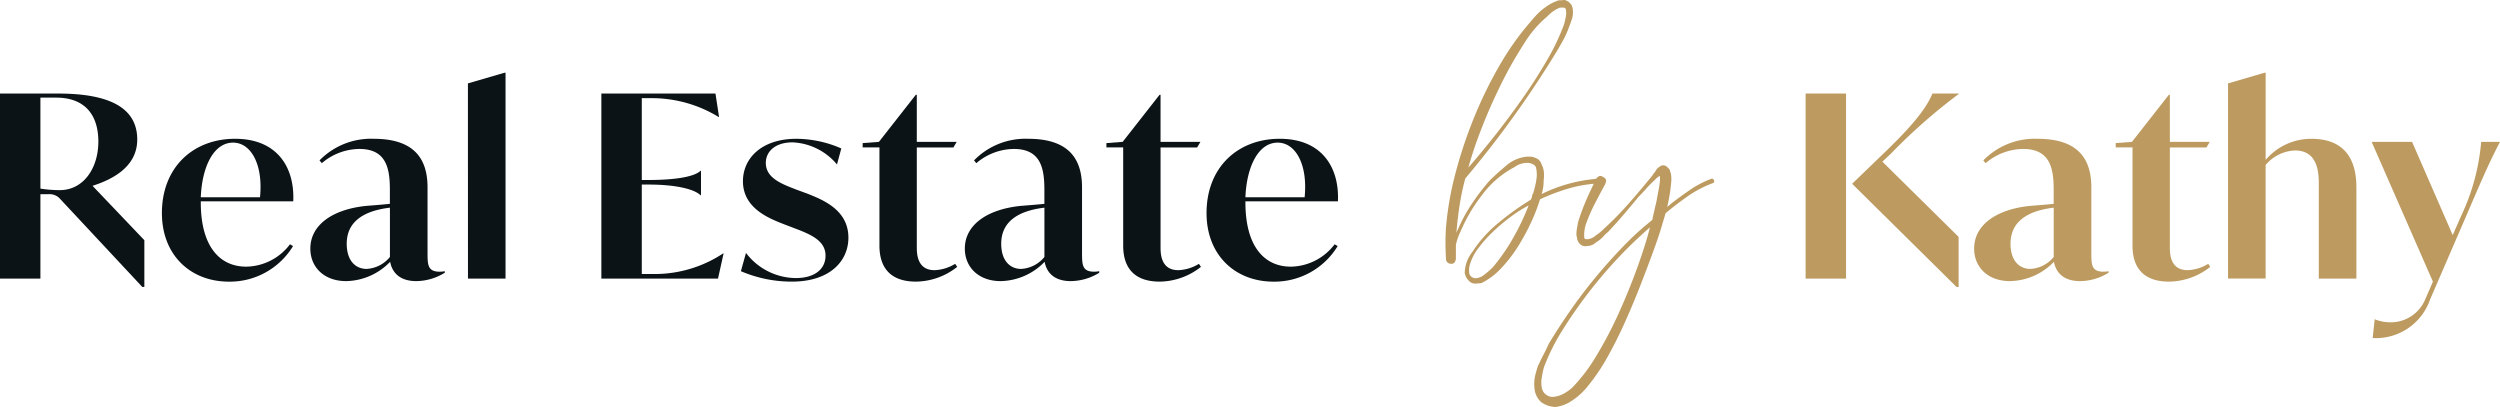 <svg xmlns="http://www.w3.org/2000/svg" width="279.453" height="45.492" viewBox="0 0 279.453 45.492">
    <g data-name="Grupo 3973">
        <g data-name="Grupo 3974">
            <path data-name="Trazado 7217" d="M16.136 40.058v5.227h-.228l-9.175-9.829a1.57 1.57 0 0 0-1.307-.54h-.909v9.432H0V23.666h6.506c5.88 0 8.835 1.676 8.835 5.142 0 2.727-2.216 4.29-5 5.17zm-5.142-11.023c0-2.983-1.506-4.914-4.716-4.914H4.517v10.17a14.39 14.39 0 0 0 2.159.171c2.67 0 4.318-2.472 4.318-5.426" transform="translate(0 -13.208)" style="fill:#0b1316"/>
            <path data-name="Trazado 7218" d="M45.3 42.1v.114c0 4.914 2.1 7.187 5.085 7.187a6.243 6.243 0 0 0 4.886-2.5l.341.2a8.269 8.269 0 0 1-7.158 3.977c-4.29 0-7.5-2.955-7.5-7.67 0-5.085 3.466-8.3 8.182-8.3 4.744 0 6.676 3.239 6.5 6.989zm0-.455h6.62c.369-3.693-1.023-6.108-3.012-6.108-2.159 0-3.466 2.67-3.608 6.108" transform="translate(-22.856 -19.594)" style="fill:#0b1316"/>
            <path data-name="Trazado 7219" d="M93.529 49.909v.171a6.152 6.152 0 0 1-3.181.937c-2.245 0-2.784-1.392-2.927-2.159a6.993 6.993 0 0 1-4.915 2.159c-2.471 0-4.005-1.563-4.005-3.636 0-2.585 2.386-4.375 6.249-4.773 1.08-.085 1.818-.142 2.642-.228v-1.562c0-2.358-.369-4.574-3.409-4.574a6.555 6.555 0 0 0-4.2 1.591l-.256-.312a8.046 8.046 0 0 1 6.052-2.415c4.005 0 6.023 1.733 6.023 5.426v7.272c0 1.364 0 2.159 1.364 2.159a3.166 3.166 0 0 0 .568-.057m-6.136-1.591v-5.51c-3.068.369-4.83 1.647-4.83 4.034 0 1.932 1.023 2.812 2.216 2.812a3.6 3.6 0 0 0 2.613-1.335" transform="translate(-43.811 -19.594)" style="fill:#0b1316"/>
            <path data-name="Trazado 7220" d="m118.361 19.588 4.091-1.193h.114v23.01h-4.2z" transform="translate(-66.056 -10.266)" style="fill:#0b1316"/>
            <path data-name="Trazado 7221" d="m165.778 41.534-.625 2.812h-13.039V23.665h12.755l.4 2.614h-.057a14.3 14.3 0 0 0-7.415-2.1h-1.164v9.147h.738c3.068 0 5.142-.369 5.823-1.023h.057v2.727h-.057c-.682-.682-2.756-1.193-5.823-1.193h-.738v10h1.307a13.866 13.866 0 0 0 7.783-2.3z" transform="translate(-84.893 -13.207)" style="fill:#0b1316"/>
            <path data-name="Trazado 7222" d="m187.41 49.909.569-2.045a7.056 7.056 0 0 0 5.568 2.812c2.13 0 3.324-1.023 3.324-2.5 0-1.7-1.676-2.386-3.466-3.068l-1.193-.455c-1.676-.654-4.573-1.79-4.573-4.8 0-2.556 2.073-4.744 5.966-4.744a12.616 12.616 0 0 1 5.028 1.08l-.483 1.79a6.837 6.837 0 0 0-4.971-2.472c-1.932 0-2.983 1.023-2.983 2.3 0 1.7 1.79 2.358 3.494 3.012l1.165.426c1.619.654 4.573 1.761 4.573 4.914 0 2.642-2.1 4.915-6.306 4.915a14.423 14.423 0 0 1-5.71-1.165" transform="translate(-104.592 -19.594)" style="fill:#0b1316"/>
            <path data-name="Trazado 7223" d="M228.775 43.22a7.561 7.561 0 0 1-4.6 1.648c-3.693 0-4.091-2.585-4.091-4.034V29.868h-1.875v-.483l1.818-.141 4.119-5.256h.114v5.256h4.46l-.369.625h-4.091v11.107c0 .71 0 2.613 1.989 2.613a4.765 4.765 0 0 0 2.3-.71z" transform="translate(-121.779 -13.388)" style="fill:#0b1316"/>
            <path data-name="Trazado 7224" d="M259.081 49.909v.171a6.15 6.15 0 0 1-3.182.937c-2.244 0-2.784-1.392-2.926-2.159a6.993 6.993 0 0 1-4.914 2.159c-2.472 0-4.005-1.563-4.005-3.636 0-2.585 2.386-4.375 6.25-4.773 1.08-.085 1.818-.142 2.642-.228v-1.562c0-2.358-.369-4.574-3.409-4.574a6.556 6.556 0 0 0-4.2 1.591l-.255-.312a8.043 8.043 0 0 1 6.051-2.415c4.005 0 6.022 1.733 6.022 5.426v7.272c0 1.364 0 2.159 1.364 2.159a3.167 3.167 0 0 0 .568-.057m-6.136-1.591v-5.51c-3.068.369-4.829 1.647-4.829 4.034 0 1.932 1.023 2.812 2.216 2.812a3.6 3.6 0 0 0 2.613-1.335" transform="translate(-136.204 -19.594)" style="fill:#0b1316"/>
            <path data-name="Trazado 7225" d="M290.431 43.22a7.562 7.562 0 0 1-4.6 1.648c-3.693 0-4.091-2.585-4.091-4.034V29.868h-1.875v-.483l1.818-.141 4.119-5.256h.114v5.256h4.46l-.369.625h-4.09v11.107c0 .71 0 2.613 1.989 2.613a4.767 4.767 0 0 0 2.3-.71z" transform="translate(-156.189 -13.388)" style="fill:#0b1316"/>
            <path data-name="Trazado 7226" d="M309.54 42.1v.114c0 4.914 2.1 7.187 5.085 7.187a6.244 6.244 0 0 0 4.886-2.5l.341.2a8.269 8.269 0 0 1-7.158 3.977c-4.29 0-7.5-2.955-7.5-7.67 0-5.085 3.466-8.3 8.182-8.3 4.744 0 6.676 3.239 6.505 6.989zm0-.455h6.619c.369-3.693-1.023-6.108-3.012-6.108-2.159 0-3.465 2.67-3.608 6.108" transform="translate(-170.326 -19.594)" style="fill:#0b1316"/>
            <path data-name="Trazado 7227" d="M456.733 23.666h4.517v20.681h-4.517zm9.574 6.676-.994.938 8.522 8.409v5.6h-.227l-11.676-11.538 4.005-3.863c3.011-2.926 4.347-4.716 4.971-6.222h2.926v.057a63.021 63.021 0 0 0-7.528 6.619" transform="translate(-254.899 -13.208)" style="fill:#bd9a5f"/>
            <path data-name="Trazado 7228" d="M514.387 49.909v.171a6.148 6.148 0 0 1-3.181.937c-2.244 0-2.785-1.392-2.927-2.159a6.992 6.992 0 0 1-4.915 2.159c-2.471 0-4.005-1.563-4.005-3.636 0-2.585 2.386-4.375 6.25-4.773 1.08-.085 1.818-.142 2.642-.228v-1.562c0-2.358-.37-4.574-3.409-4.574a6.555 6.555 0 0 0-4.2 1.591l-.256-.312a8.044 8.044 0 0 1 6.051-2.415c4.006 0 6.023 1.733 6.023 5.426v7.272c0 1.364 0 2.159 1.364 2.159a3.152 3.152 0 0 0 .567-.057m-6.135-1.591v-5.51c-3.069.369-4.83 1.647-4.83 4.034 0 1.932 1.023 2.812 2.216 2.812a3.6 3.6 0 0 0 2.613-1.335" transform="translate(-278.688 -19.594)" style="fill:#bd9a5f"/>
            <path data-name="Trazado 7229" d="M545.738 43.22a7.562 7.562 0 0 1-4.6 1.648c-3.693 0-4.091-2.585-4.091-4.034V29.868h-1.877v-.483l1.818-.141 4.12-5.256h.114v5.256h4.46l-.369.625h-4.091v11.107c0 .71 0 2.613 1.989 2.613a4.767 4.767 0 0 0 2.3-.71z" transform="translate(-298.674 -13.388)" style="fill:#bd9a5f"/>
            <path data-name="Trazado 7230" d="M577.933 31.206v10.2h-4.205v-10.6c0-1.051-.028-3.721-2.642-3.721a4.545 4.545 0 0 0-3.3 1.619v12.7h-4.2V19.588l4.091-1.194h.113v9.745a6.683 6.683 0 0 1 5.114-2.358c3.181 0 5.028 1.7 5.028 5.426" transform="translate(-314.532 -10.266)" style="fill:#bd9a5f"/>
            <path data-name="Trazado 7231" d="M614.258 35.88c-1.279 2.443-2.216 4.659-3.892 8.551l-3.92 9.062a6.408 6.408 0 0 1-6.42 4.318l.228-2.1a4.591 4.591 0 0 0 1.733.341 4.17 4.17 0 0 0 3.921-2.586l.852-1.96-6.848-15.626h4.517l4.545 10.426.909-2.074a24.007 24.007 0 0 0 2.272-8.352z" transform="translate(-334.806 -20.024)" style="fill:#bd9a5f"/>
            <path data-name="Trazado 7232" d="M365.709 25.347a34.693 34.693 0 0 1 1.045-5.95 50.354 50.354 0 0 1 2.032-6.125 47.082 47.082 0 0 1 2.814-5.806 31.34 31.34 0 0 1 3.513-4.993q.289-.349.609-.7a6.906 6.906 0 0 1 .667-.639 7.669 7.669 0 0 1 .755-.552 4.558 4.558 0 0 1 .871-.436.954.954 0 0 1 .522-.116 1.581 1.581 0 0 0 .319-.029.431.431 0 0 1 .319.087.494.494 0 0 0 .145.058c.019 0 .068.039.145.116L379.7.5a1.017 1.017 0 0 1 .116.29.656.656 0 0 1 .058.29 2.453 2.453 0 0 1-.087 1.016q-.146.435-.32.9a10.764 10.764 0 0 1-.725 1.6q-.436.784-.9 1.538a113.618 113.618 0 0 1-9.986 13.818 27.555 27.555 0 0 0-.638 3.019q-.233 1.51-.349 3.019a.169.169 0 0 0 .057-.116.17.17 0 0 1 .058-.116 17.735 17.735 0 0 1 1.539-2.874 25.668 25.668 0 0 1 2-2.642q.812-.812 1.887-1.712a4.152 4.152 0 0 1 2.294-1.016h.464a1.034 1.034 0 0 1 .464.116 1.063 1.063 0 0 1 .755.754 2.389 2.389 0 0 1 .261.9 4.762 4.762 0 0 1-.029.9 5.173 5.173 0 0 1-.058.784 4.429 4.429 0 0 1-.174.726 17 17 0 0 1 5.922-1.684c.193-.077.29 0 .29.232.116.194.038.291-.232.291a14.438 14.438 0 0 0-3.107.58 23.487 23.487 0 0 0-3.047 1.161 20.074 20.074 0 0 1-.987 2.555 23.547 23.547 0 0 1-1.48 2.729 15.654 15.654 0 0 1-1.858 2.409 7.812 7.812 0 0 1-2.177 1.655 1.751 1.751 0 0 1-.522.058.952.952 0 0 1-.929-.291 1.737 1.737 0 0 1-.465-.871 3.933 3.933 0 0 1 .871-2.38 13.86 13.86 0 0 1 2.932-3.251 29.438 29.438 0 0 1 3.571-2.555.914.914 0 0 0 .145-.377.9.9 0 0 1 .145-.377q.116-.406.2-.755a7.666 7.666 0 0 0 .145-.755 3.269 3.269 0 0 0-.058-1.393.694.694 0 0 0-.406-.348 1.1 1.1 0 0 0-.581-.116 2.32 2.32 0 0 0-1.393.464 10.78 10.78 0 0 0-3.6 3.077 18.339 18.339 0 0 0-2.438 4.122 6.3 6.3 0 0 0-.522 1.509v1.568c-.078.426-.29.6-.639.522a.518.518 0 0 1-.464-.522 27.939 27.939 0 0 1 0-3.6m13.184-22.588c.077-.27.145-.552.2-.842a1.9 1.9 0 0 0 .029-.726.312.312 0 0 0-.232-.348h-.232a.821.821 0 0 0-.349.058 4.051 4.051 0 0 0-1.277.929 12.151 12.151 0 0 0-2.583 3.019 44.581 44.581 0 0 0-2.613 4.615q-1.249 2.526-2.206 5.022a43.47 43.47 0 0 0-1.422 4.238q1.277-1.451 2.845-3.426t3.106-4.151q1.537-2.177 2.815-4.383a24.577 24.577 0 0 0 1.916-4.006m-10.273 28.217q.405.291 1.161-.116a9.724 9.724 0 0 0 1.161-.987 21.38 21.38 0 0 0 2.293-3.309 27.519 27.519 0 0 0 1.713-3.6 13.848 13.848 0 0 0-1.858 1.161 20.4 20.4 0 0 0-2.032 1.684 14.726 14.726 0 0 0-1.742 1.944 5.487 5.487 0 0 0-.986 2 2.749 2.749 0 0 0-.03.7.635.635 0 0 0 .32.523" transform="translate(-204.066)" style="fill:#bd9a5f"/>
            <path data-name="Trazado 7233" d="M388.586 64.132q.292-.639.581-1.19t.58-1.19q1.045-1.741 2.351-3.629t2.815-3.716q1.509-1.828 3.135-3.512a32.044 32.044 0 0 1 3.252-2.96c.077-.349.154-.7.232-1.046s.155-.677.232-.987c.077-.425.155-.842.232-1.248s.135-.8.174-1.191V43a.17.17 0 0 1-.116.057 1.715 1.715 0 0 0-.465.407 10.7 10.7 0 0 0-.929.928c-.271.311-.561.62-.871.929q-.813.988-1.655 1.974t-1.77 1.974a3.857 3.857 0 0 0-.494.464 3.8 3.8 0 0 1-.494.464q-.348.233-.58.407a1.334 1.334 0 0 1-.755.232.863.863 0 0 1-.929-.348.972.972 0 0 1-.2-.436 4.122 4.122 0 0 0-.087-.435 4.1 4.1 0 0 1 .058-.725c.039-.212.078-.436.115-.668a23.067 23.067 0 0 1 .929-2.526q.522-1.189 1.1-2.351.348-.522.755-.232.522.233.29.7v.058q-.639 1.163-1.218 2.293a18.376 18.376 0 0 0-.988 2.294 4.037 4.037 0 0 0-.174 1.161 1.576 1.576 0 0 0 .029.349c.02.077.126.115.319.115a1.587 1.587 0 0 0 .928-.407 6.464 6.464 0 0 0 .988-.813 37.156 37.156 0 0 0 2.728-2.787q1.277-1.45 2.5-2.961a1.329 1.329 0 0 0 .2-.261 1.364 1.364 0 0 1 .2-.261c.078-.116.145-.222.2-.319a1.106 1.106 0 0 1 .377-.319.572.572 0 0 1 .523-.116.745.745 0 0 1 .29.174l.174.175a.518.518 0 0 1 .145.261.983.983 0 0 0 .087.261 4.01 4.01 0 0 1 .058.755q-.058.814-.175 1.538t-.29 1.481a1.471 1.471 0 0 1 .2-.175 1.394 1.394 0 0 0 .2-.174q1.045-.812 2.148-1.568a11.154 11.154 0 0 1 2.323-1.219c.194-.077.309-.019.348.175q.116.174-.116.289a12.009 12.009 0 0 0-2.787 1.452q-1.336.929-2.5 1.917c-.078.27-.156.532-.232.783s-.155.513-.232.784q-.349 1.163-.988 2.9t-1.422 3.745q-.783 2-1.712 4.064t-1.945 3.861a21.6 21.6 0 0 1-2.119 3.135 7.51 7.51 0 0 1-2.206 1.916 4.272 4.272 0 0 1-1.451.464 2.909 2.909 0 0 1-1.567-.522 2.281 2.281 0 0 1-.755-1.393 4.2 4.2 0 0 1 .03-1.48 10.09 10.09 0 0 1 .377-1.306m.407 2.613a1.185 1.185 0 0 0 .522.755 1.167 1.167 0 0 0 .929.174 2.783 2.783 0 0 0 .958-.319 5.042 5.042 0 0 0 .958-.667 18.956 18.956 0 0 0 2.729-3.6 44.991 44.991 0 0 0 2.467-4.7q1.132-2.5 2.061-5.051t1.451-4.587a46.912 46.912 0 0 0-3.4 3.252 50.649 50.649 0 0 0-3.367 3.919q-1.6 2.061-2.961 4.238a23.233 23.233 0 0 0-2.119 4.209 10.3 10.3 0 0 0-.261 1.248 3.159 3.159 0 0 0 .029 1.132" transform="translate(-216.611 -23.342)" style="fill:#bd9a5f"/>
        </g>
    </g>
</svg>
